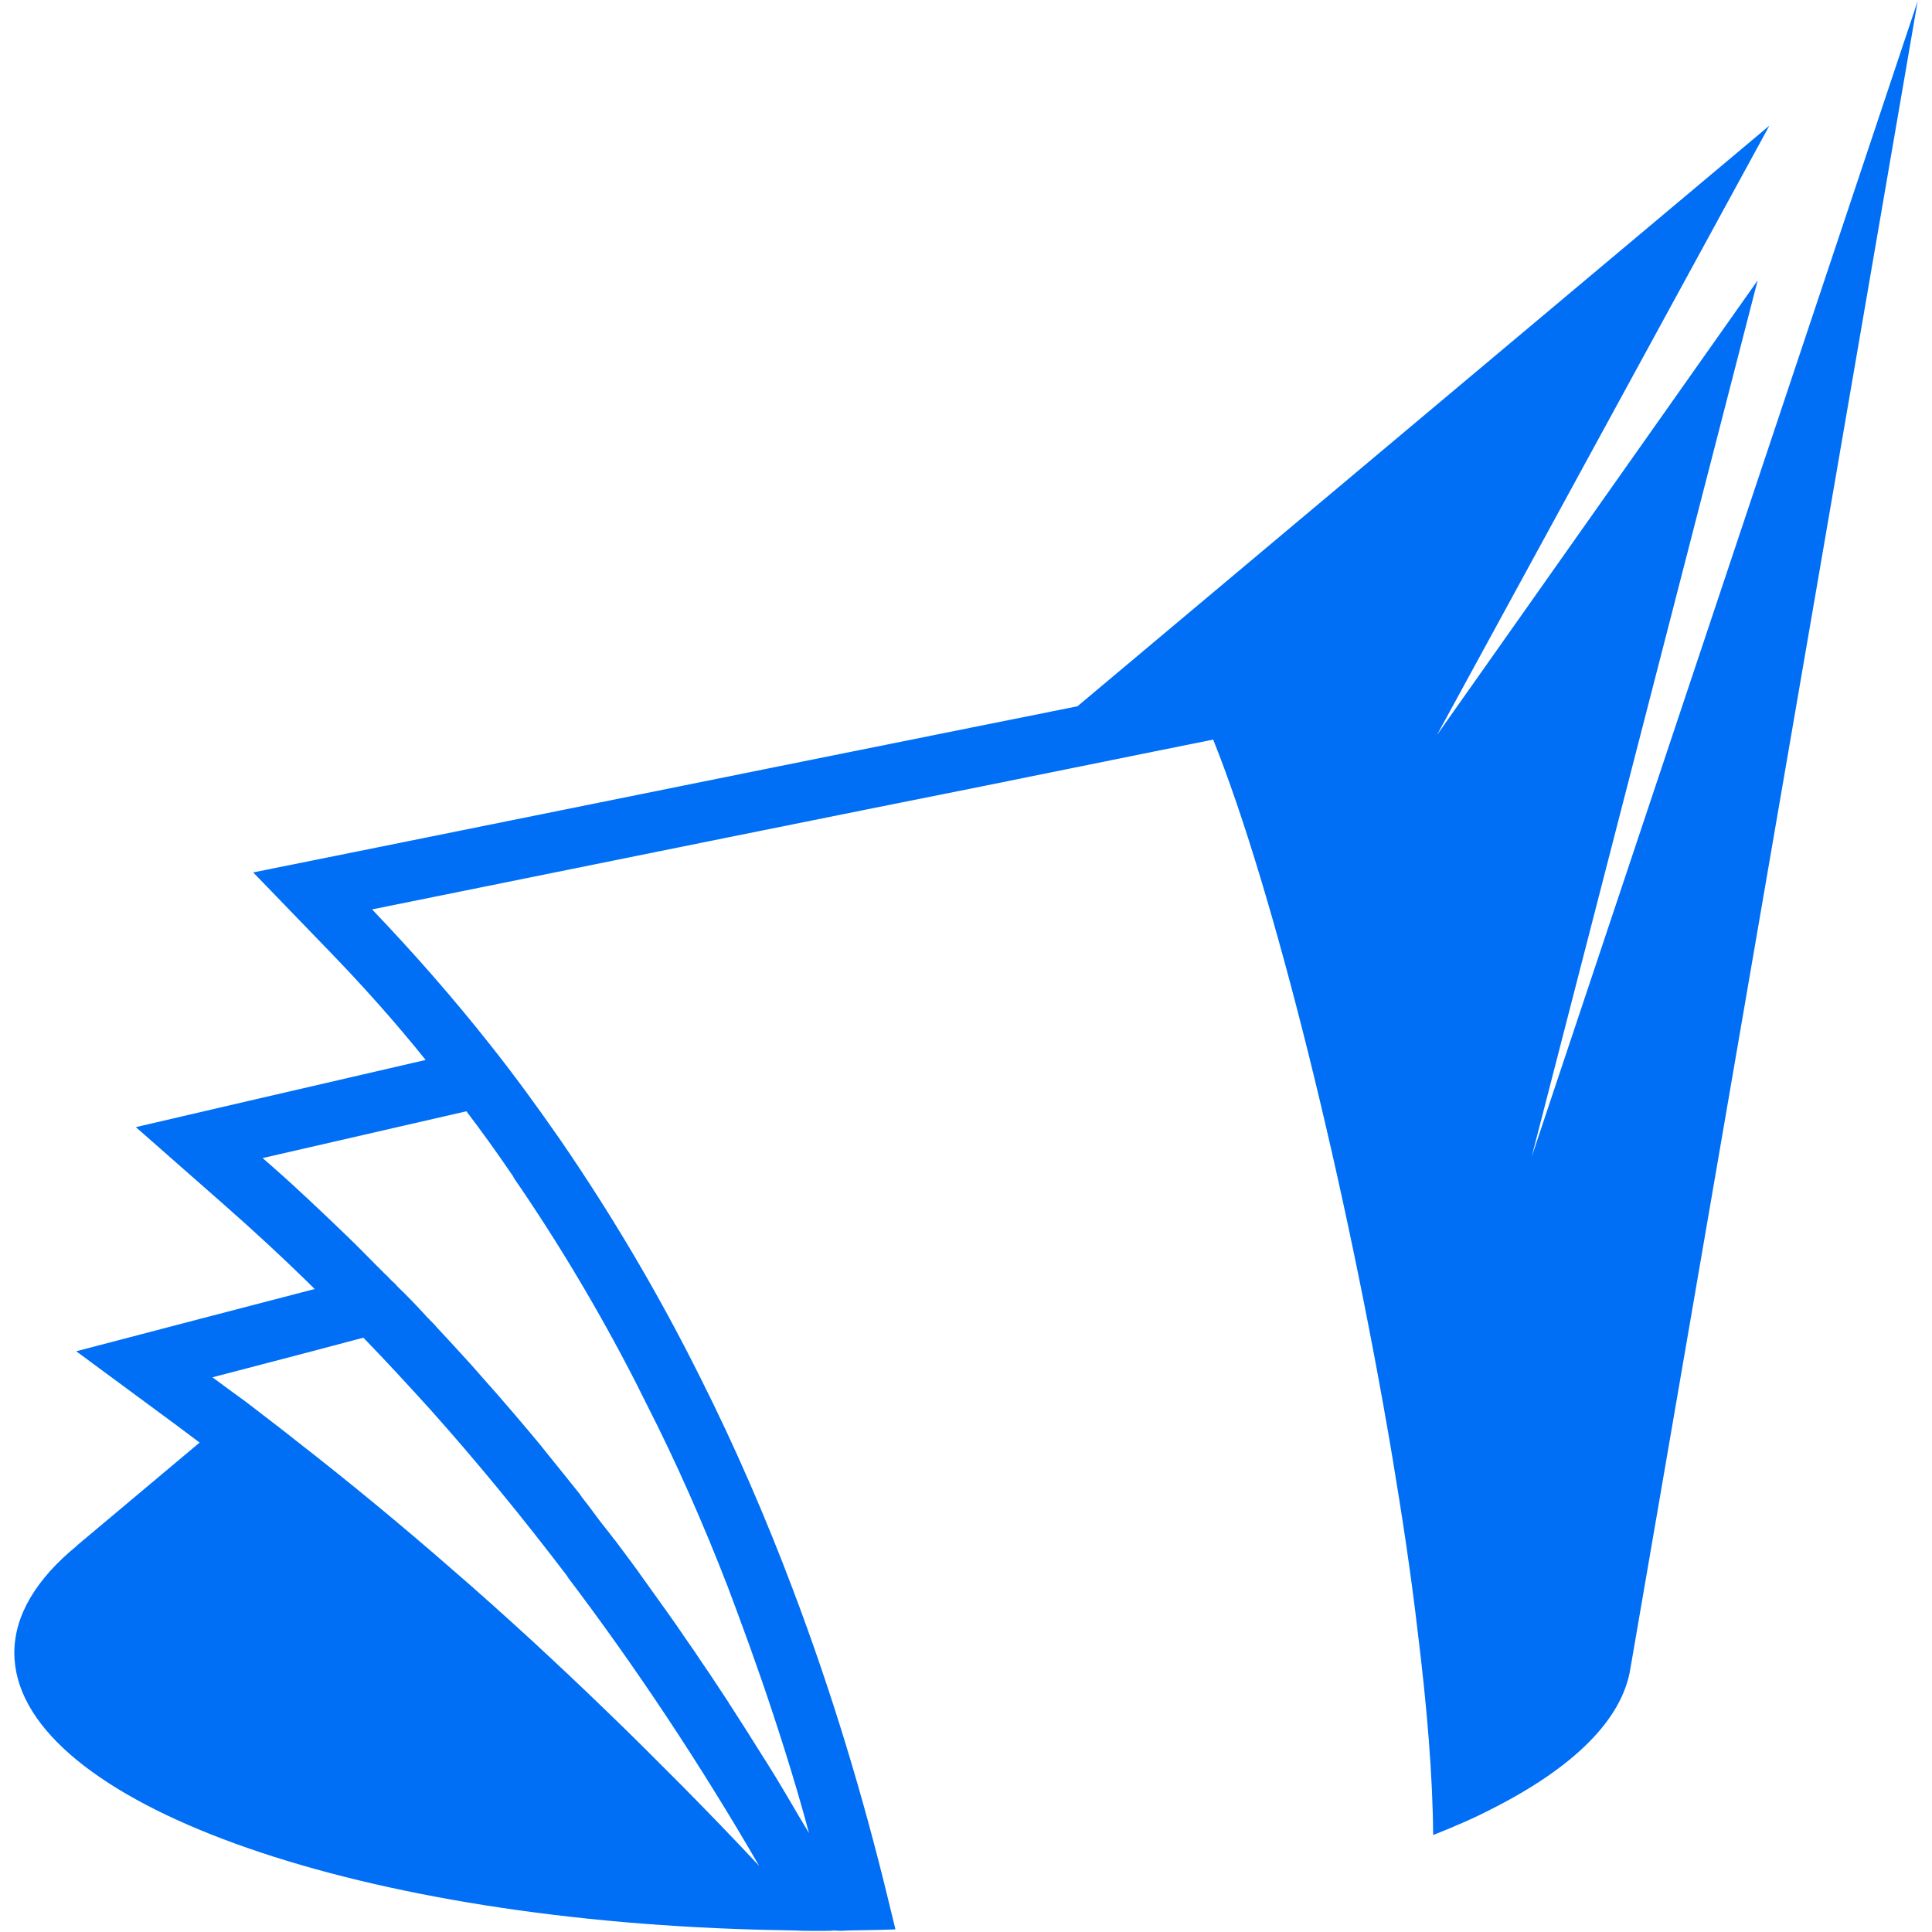 <svg xmlns="http://www.w3.org/2000/svg" xmlns:xlink="http://www.w3.org/1999/xlink" id="Layer_1" x="0px" y="0px" width="512px" height="512px" viewBox="0 0 512 512" style="enable-background:new 0 0 512 512;" xml:space="preserve"><g>	<g>		<g>			<g>				<g>					<path style="fill:#006FF5;" d="M3.8,438c0,38,83.8,69.3,191.3,73.2c5.2,0.2,10.4,0.3,15.8,0.4c1.6,0.1,3.2,0.1,4.9,0.1h2.3      c1,0,2,0,3-0.1c1.2,0.1,2.3,0.1,3.4,0c4.3-0.1,8.5-0.1,12.8-0.3c-0.6-2.5-1.2-5-1.8-7.4c-6.8-28.1-15.1-55.5-25.2-82.2      c-7.3-19.4-15.5-38.3-24.7-56.6c-10.9-21.9-23.3-42.9-37.1-63c-5.9-8.5-12-16.9-18.5-25.1c-9.8-12.4-20.3-24.4-31.4-36      c70.6-14.3,124.5-25.2,161.6-32.6c40.9-8.3,61.3-12.4,61.3-12.4c16,39.8,35.4,118.5,47.4,189.6c2.7,16.2,5.1,32,6.8,46.8      c2.5,20.1,4,38.6,4.1,53.9c5.6-2.2,10.9-4.5,15.7-7c21.3-10.8,34.5-23.5,36.6-37.3L508.2,0.3L405.9,306.6l59.9-232.3l-85,120.5      l88.1-161.5L285.5,187.2h-0.1c-8,1.6-17.5,3.5-28.4,5.7l-50.2,10.1c-30.7,6.2-67.9,13.7-111.4,22.5l-28.3,5.7l20.1,20.8      c8.9,9.2,17.5,18.8,25.6,28.9l-46.7,10.8L36,298.7l23.2,20.4c8.2,7.2,16.3,14.7,24.2,22.5l-31.1,8.1l-32.1,8.4l26.7,19.7      c2,1.5,4,3,6,4.5l-32.3,27.1c-0.1,0.1-0.2,0.2-0.3,0.3C9.7,418.4,3.8,428,3.8,438z M201.6,464.6c-2.6-4.2-5.3-8.4-8-12.6      c-0.2-0.3-0.4-0.5-0.5-0.8c-2.4-3.6-4.7-7.2-7.2-10.8c-1.3-2-2.7-4-4.1-6c-1.6-2.4-3.3-4.8-5-7.2c-1.9-2.7-3.9-5.4-5.8-8.1      c-2.6-3.7-5.3-7.3-8-10.9c-0.1-0.1-0.1-0.2-0.2-0.2c-0.8-1.1-1.6-2.1-2.4-3.1c-2.1-2.6-4-5.4-6.1-8c-0.1-0.1-0.2-0.2-0.2-0.3      s-0.2-0.2-0.2-0.3c-0.1-0.1-0.2-0.2-0.2-0.3c-1.5-1.9-3-3.7-4.5-5.6c-1.5-1.9-3.1-3.8-4.6-5.7c-1.3-1.7-2.7-3.3-4.1-5      c-2.7-3.2-5.4-6.4-8.2-9.6c-2.5-2.8-5-5.7-7.5-8.5c-3-3.3-6-6.6-9.1-9.9c-0.3-0.4-0.6-0.7-0.9-1c-0.3-0.3-0.6-0.6-0.9-0.9      c-0.1-0.2-0.3-0.3-0.4-0.4c-0.4-0.4-0.7-0.8-1.1-1.2c-2.2-2.4-4.4-4.7-6.8-7l-0.2-0.2c-0.5-0.6-1.1-1.2-1.7-1.7      c-0.6-0.6-1.2-1.3-1.7-1.7c-0.2-0.2-0.3-0.3-0.4-0.4c-0.2-0.2-0.3-0.3-0.4-0.5h-0.1c-3-3-5.9-6-8.9-8.9      c-3.4-3.3-6.8-6.5-10.2-9.7c-0.4-0.4-0.8-0.8-1.3-1.2c-3.6-3.4-7.3-6.7-11.1-10l54-12.4c4.1,5.4,8,10.8,11.8,16.4      c0.3,0.4,0.6,0.8,0.8,1.3c11.7,17,22.5,35.1,32.2,54c1,2,2,4,3,6c7.8,15.3,15,31.6,21.5,48.4c0.8,2.2,1.7,4.5,2.5,6.7      c4.4,11.8,8.6,23.9,12.5,36.3c2.3,7.3,4.5,14.7,6.5,22.2c-1.7-2.8-3.4-5.7-5.1-8.6C206.9,473.1,204.3,468.8,201.6,464.6z       M56.3,365l24.9-6.5l15.1-4c6,6.2,11.9,12.6,17.7,19c12.6,14.1,24.7,28.9,36.4,44.3v0.1c18.1,23.9,35.1,49.5,50.8,76.6      c-6.7-7.2-13.5-14.2-20.4-21.2c-3.3-3.3-6.5-6.5-9.8-9.8c-3.3-3.3-6.6-6.5-9.9-9.7c-6.6-6.4-13.3-12.7-20-18.9      c-7.1-6.5-14.2-12.9-21.4-19.1c-13.4-11.7-27.1-23-41.1-33.9c-4.4-3.5-8.9-6.9-13.3-10.3C62.4,369.5,59.4,367.3,56.3,365z"></path>				</g>			</g>		</g>	</g></g></svg>